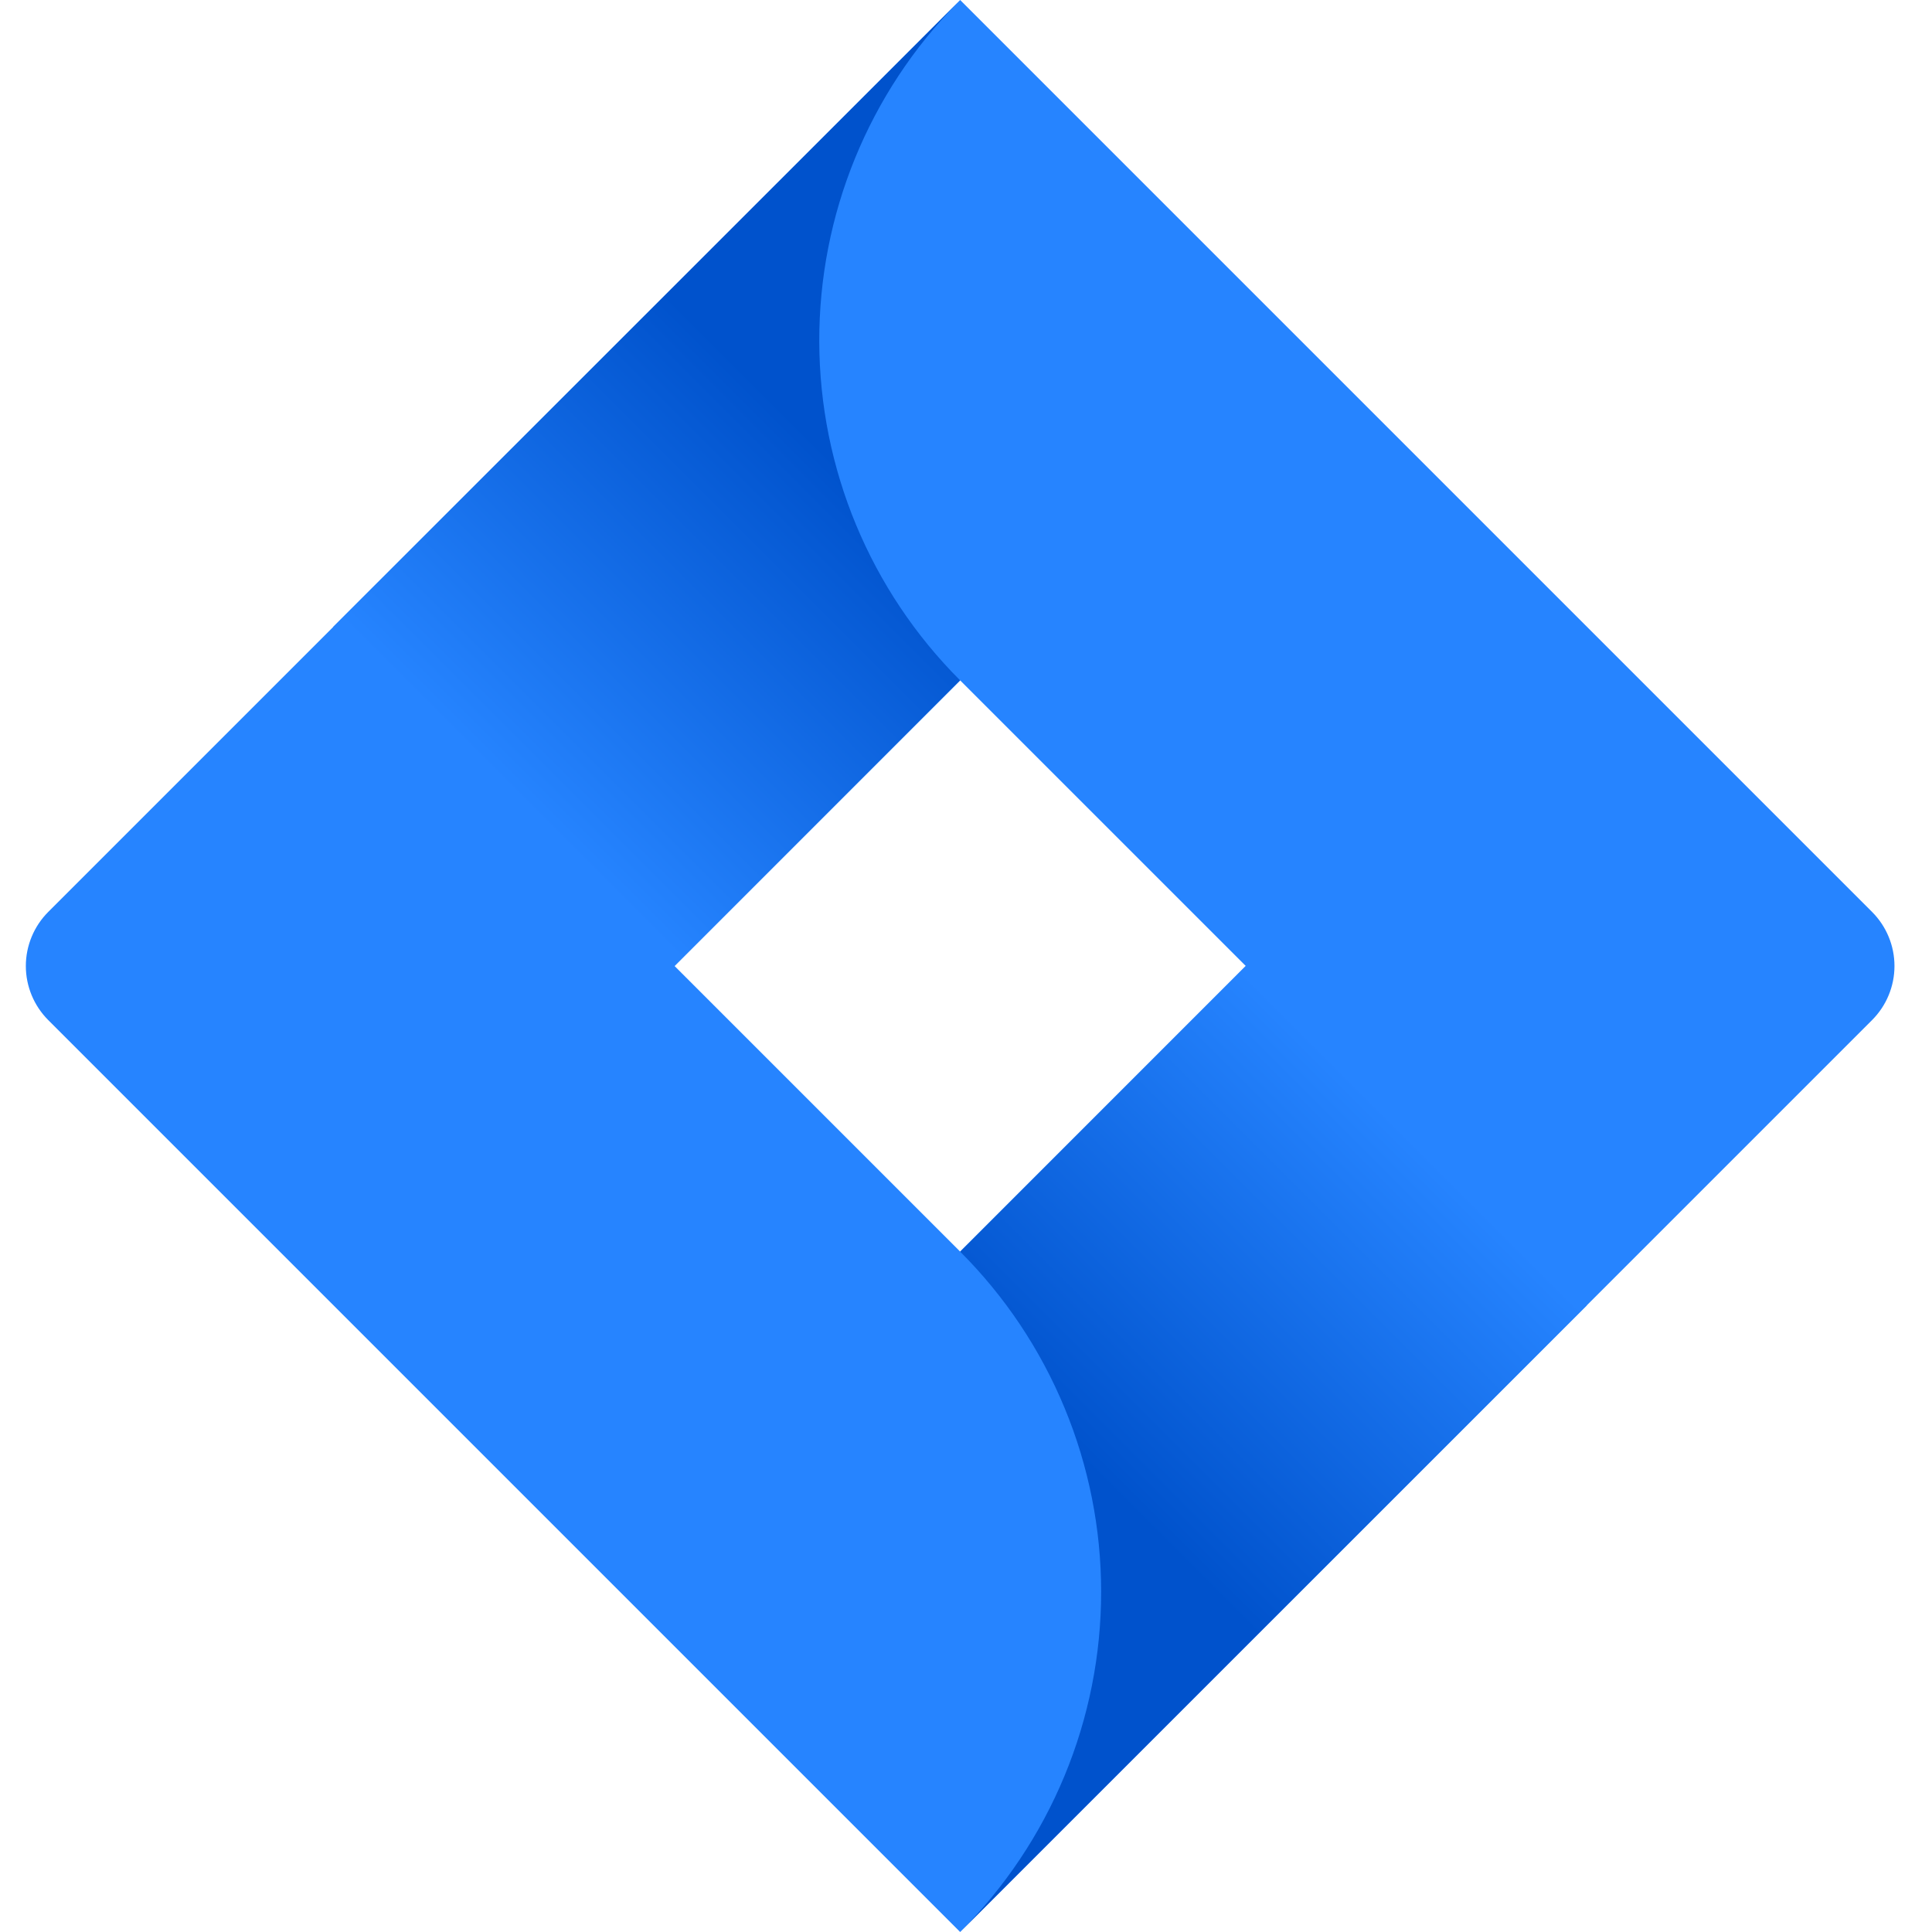 <svg width="40" height="40" viewBox="0 0 40 40" fill="none" xmlns="http://www.w3.org/2000/svg">
<g clip-path="url(#clip0_973_46272)">
<path d="M38.76 18.881L21.547 1.668L19.879 0L6.922 12.957L0.998 18.881C0.702 19.178 0.535 19.58 0.535 20C0.535 20.42 0.702 20.822 0.998 21.119L12.836 32.957L19.879 40L32.836 27.043L33.036 26.843L38.76 21.119C39.056 20.822 39.223 20.42 39.223 20C39.223 19.58 39.056 19.178 38.76 18.881ZM19.879 25.913L13.966 20L19.879 14.087L25.793 20L19.879 25.913Z" fill="#2684FF"/>
<path d="M19.878 14.086C18.018 12.226 16.969 9.705 16.962 7.075C16.954 4.445 17.987 1.918 19.835 0.047L6.895 12.982L13.938 20.026L19.878 14.086Z" fill="url(#paint0_linear_973_46272)"/>
<path d="M25.808 19.984L19.879 25.914C20.804 26.838 21.538 27.936 22.039 29.145C22.54 30.353 22.798 31.649 22.798 32.957C22.798 34.265 22.54 35.56 22.039 36.769C21.538 37.977 20.804 39.075 19.879 40L32.852 27.028L25.808 19.984Z" fill="url(#paint1_linear_973_46272)"/>
</g>
<defs>
<linearGradient id="paint0_linear_973_46272" x1="18.822" y1="8.104" x2="10.564" y2="16.362" gradientUnits="userSpaceOnUse">
<stop offset="0.18" stop-color="#0052CC"/>
<stop offset="1" stop-color="#2684FF"/>
</linearGradient>
<linearGradient id="paint1_linear_973_46272" x1="21.009" y1="31.827" x2="29.251" y2="23.585" gradientUnits="userSpaceOnUse">
<stop offset="0.18" stop-color="#0052CC"/>
<stop offset="1" stop-color="#2684FF"/>
</linearGradient>
<clipPath id="clip0_973_46272">
<rect width="40" height="40" fill="white"/>
</clipPath>
</defs>
</svg>
